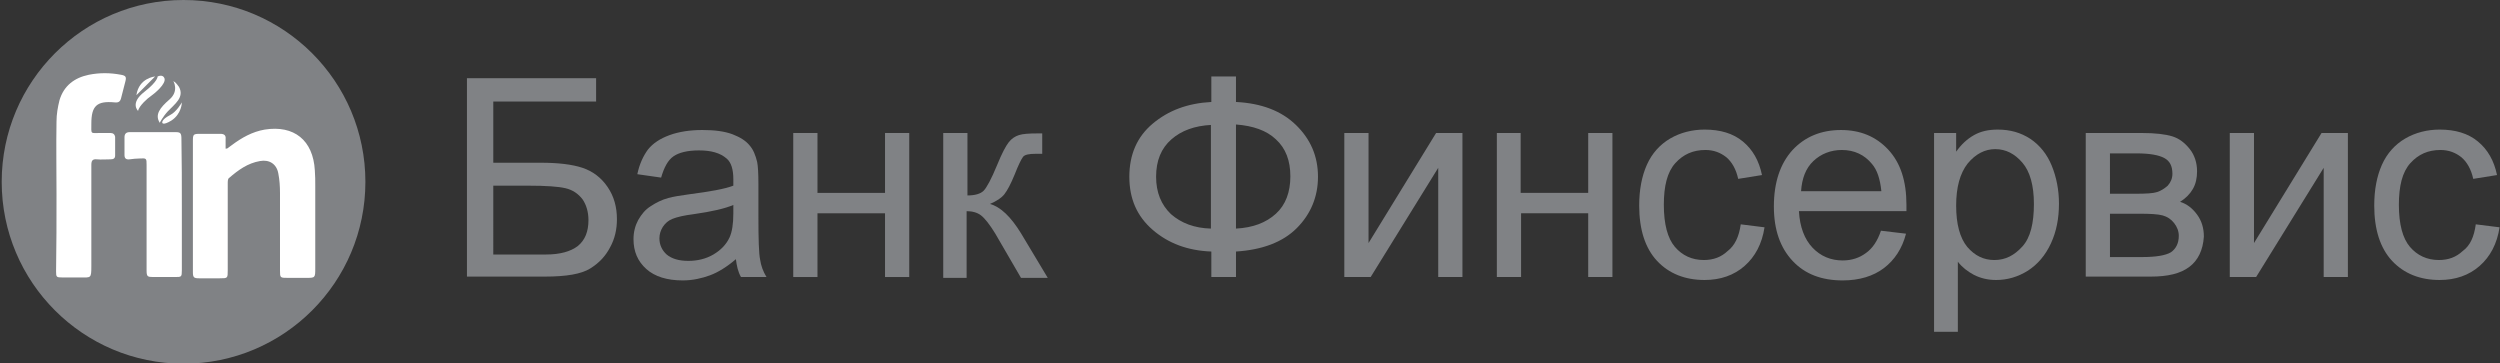 <?xml version="1.0" encoding="utf-8"?>
<!-- Generator: Adobe Illustrator 22.1.0, SVG Export Plug-In . SVG Version: 6.00 Build 0)  -->
<svg version="1.1" id="Слой_1" xmlns="http://www.w3.org/2000/svg" xmlns:xlink="http://www.w3.org/1999/xlink" x="0px" y="0px"
	 viewBox="0 0 588.4 85.5" style="enable-background:new 0 0 588.4 85.5;" xml:space="preserve">
<rect x="0" y="0" width="588.4" height="85.5" fill="#333333" stroke="none"/>
<style type="text/css">
	.st0{fill:#808285;}
	.st1{fill:#FFFFFF;}
</style>
<circle class="st0" cx="43.2" cy="42.8" r="42.8"/>
<path class="st1" d="M32.1,22.4l4.4-4.4C36.5,18,32.7,18.3,32.1,22.4z"/>
<path class="st1" d="M32.5,26.1c0,0-2-1.8,1.5-4.5c3.2-2.5,3.1-3.6,3.1-3.6s1.2-0.6,1.6,0.4c0.5,1.3-2.3,3.6-3.3,4.3
	C34.9,23,32.7,24.9,32.5,26.1z"/>
<path class="st1" d="M40.8,19.1c0,0,1.4,2.3-0.9,4.3c-2.3,2-3.5,3.6-2.3,5.5c0,0,0.7-1.4,1.9-2.7c1.6-1.7,4-3.3,2.6-5.8
	C42,20.4,41.6,19.5,40.8,19.1z"/>
<path class="st1" d="M42.8,24.1c0,0-1.2,2.2-2.8,3c-2.1,1.1-1.8,1.8-1.8,1.8s0.1,0.7,2.1-0.5C42.8,26.8,42.8,24.1,42.8,24.1z"/>
<g>
	<g>
		<path class="st0" d="M109.9,18.4h30.4v5.5h-24.2v14.4h11.2c4.1,0,7.4,0.4,9.8,1.2c2.4,0.8,4.4,2.3,5.9,4.5
			c1.5,2.2,2.2,4.7,2.2,7.6c0,2.4-0.5,4.6-1.6,6.6c-1.1,2.1-2.6,3.7-4.7,5s-5.6,1.9-10.7,1.9h-18.3V18.4z M116.1,59.9h12.4
			c3.3,0,5.8-0.7,7.5-2c1.7-1.4,2.5-3.4,2.5-6.1c0-1.9-0.5-3.6-1.4-4.9c-1-1.3-2.3-2.2-4-2.6c-1.7-0.4-4.6-0.6-8.7-0.6h-8.3V59.9z"
			/>
		<path class="st0" d="M173.2,61c-2.1,1.8-4.2,3.1-6.1,3.8S163,66,160.7,66c-3.7,0-6.6-0.9-8.6-2.7c-2-1.8-3-4.1-3-7
			c0-1.7,0.4-3.2,1.1-4.5c0.8-1.4,1.7-2.5,3-3.3c1.2-0.8,2.6-1.5,4.1-1.9c1.1-0.3,2.8-0.6,5.1-0.9c4.6-0.6,8.1-1.2,10.2-2
			c0-0.8,0-1.3,0-1.5c0-2.3-0.5-4-1.6-4.9c-1.5-1.3-3.6-1.9-6.5-1.9c-2.7,0-4.7,0.5-6,1.4c-1.3,0.9-2.2,2.6-2.9,5l-5.6-0.8
			c0.5-2.4,1.4-4.3,2.5-5.8c1.2-1.5,2.9-2.6,5.1-3.4c2.2-0.8,4.8-1.2,7.7-1.2c2.9,0,5.2,0.3,7.1,1c1.8,0.7,3.1,1.5,4,2.6
			c0.9,1,1.4,2.3,1.8,3.9c0.2,1,0.3,2.7,0.3,5.3V51c0,5.3,0.1,8.7,0.4,10.1c0.2,1.4,0.7,2.8,1.5,4.1h-6
			C173.7,64,173.4,62.6,173.2,61z M172.7,48.2c-2.1,0.9-5.2,1.6-9.4,2.2c-2.4,0.3-4,0.7-5,1.1c-1,0.4-1.7,1-2.3,1.9
			c-0.5,0.8-0.8,1.7-0.8,2.7c0,1.5,0.6,2.8,1.7,3.8c1.2,1,2.9,1.5,5.1,1.5c2.2,0,4.2-0.5,5.9-1.5c1.7-1,3-2.3,3.8-4
			c0.6-1.3,0.9-3.2,0.9-5.7V48.2z"/>
		<path class="st0" d="M186.7,31.3h5.7v14.1h15.9V31.3h5.7v33.9h-5.7v-15h-15.9v15h-5.7V31.3z"/>
		<path class="st0" d="M222,31.3h5.7V46c1.8,0,3.1-0.4,3.8-1.1c0.7-0.7,1.8-2.7,3.2-6.1c1.1-2.7,2-4.4,2.7-5.3
			c0.7-0.9,1.5-1.4,2.4-1.7c0.9-0.3,2.4-0.4,4.4-0.4h1.1v4.8l-1.6,0c-1.5,0-2.5,0.2-2.9,0.7c-0.4,0.5-1.1,1.9-2,4.2
			c-0.9,2.2-1.7,3.7-2.4,4.6c-0.7,0.9-1.8,1.6-3.4,2.3c2.5,0.7,4.9,3,7.3,6.9l6.3,10.5h-6.3l-6.1-10.5c-1.3-2.1-2.4-3.5-3.3-4.2
			c-0.9-0.7-2.1-1-3.4-1v15.7H222V31.3z"/>
		<path class="st0" d="M285.1,24v-6h5.8v6c6,0.3,10.7,2.1,14.1,5.4c3.4,3.3,5.2,7.3,5.2,12.2c0,4.7-1.7,8.8-5,12.1
			s-8.1,5.1-14.3,5.5v6h-5.8v-6c-5.5-0.2-10.1-1.9-13.8-5.1c-3.7-3.2-5.5-7.3-5.5-12.5c0-5.2,1.8-9.4,5.5-12.5S279.5,24.3,285.1,24z
			 M285.1,29.4c-3.9,0.2-7,1.3-9.4,3.4c-2.4,2.1-3.6,5-3.6,8.8c0,3.7,1.2,6.6,3.5,8.8c2.4,2.1,5.5,3.3,9.4,3.4V29.4z M290.9,29.3
			v24.5c4-0.2,7.1-1.4,9.4-3.5c2.3-2.1,3.4-5.1,3.4-8.8c0-3.7-1.1-6.6-3.4-8.7C298.1,30.7,294.9,29.6,290.9,29.3z"/>
		<path class="st0" d="M316.4,31.3h5.7v25.9l15.9-25.9h6.2v33.9h-5.7V39.5l-15.9,25.7h-6.2V31.3z"/>
		<path class="st0" d="M352.2,31.3h5.7v14.1h15.9V31.3h5.7v33.9h-5.7v-15H358v15h-5.7V31.3z"/>
		<path class="st0" d="M409.7,52.8l5.6,0.7c-0.6,3.9-2.2,6.9-4.7,9.1c-2.5,2.2-5.7,3.3-9.4,3.3c-4.6,0-8.4-1.5-11.2-4.5
			s-4.2-7.4-4.2-13c0-3.7,0.6-6.9,1.8-9.6c1.2-2.7,3.1-4.8,5.5-6.2s5.2-2.1,8.1-2.1c3.7,0,6.7,0.9,9,2.8c2.3,1.9,3.8,4.5,4.5,7.9
			l-5.6,0.9c-0.5-2.3-1.5-4-2.8-5.1c-1.4-1.1-3-1.7-4.9-1.7c-2.9,0-5.2,1-7.1,3.1s-2.7,5.4-2.7,9.8c0,4.6,0.9,7.9,2.6,9.9
			s4,3.1,6.8,3.1c2.3,0,4.1-0.7,5.6-2.1C408.3,57.8,409.3,55.7,409.7,52.8z"/>
		<path class="st0" d="M442.7,54.3l5.9,0.7c-0.9,3.5-2.7,6.2-5.2,8.1s-5.8,2.9-9.7,2.9c-5,0-8.9-1.5-11.8-4.6
			c-2.9-3.1-4.4-7.3-4.4-12.8c0-5.7,1.5-10.1,4.4-13.3c2.9-3.1,6.7-4.7,11.4-4.7c4.5,0,8.2,1.5,11.1,4.6c2.9,3.1,4.3,7.4,4.3,13
			c0,0.3,0,0.9,0,1.5h-25.3c0.2,3.7,1.3,6.6,3.2,8.6s4.3,3,7.1,3c2.1,0,3.9-0.6,5.4-1.7C440.7,58.5,441.9,56.7,442.7,54.3z
			 M423.9,45h18.9c-0.3-2.9-1-5-2.2-6.4c-1.8-2.2-4.2-3.3-7.1-3.3c-2.6,0-4.9,0.9-6.7,2.6S424.1,42,423.9,45z"/>
		<path class="st0" d="M455.2,78.2V31.3h5.2v4.4c1.2-1.7,2.6-3,4.2-3.9c1.6-0.9,3.4-1.3,5.6-1.3c2.9,0,5.4,0.7,7.7,2.2
			c2.2,1.5,3.9,3.6,5,6.3c1.1,2.7,1.7,5.7,1.7,8.9c0,3.5-0.6,6.6-1.9,9.4s-3.1,4.9-5.4,6.4c-2.4,1.5-4.9,2.2-7.5,2.2
			c-1.9,0-3.6-0.4-5.2-1.2c-1.5-0.8-2.8-1.8-3.8-3.1v16.5H455.2z M460.4,48.4c0,4.4,0.9,7.6,2.6,9.7c1.8,2.1,3.9,3.1,6.4,3.1
			c2.6,0,4.7-1.1,6.6-3.2s2.7-5.5,2.7-10c0-4.3-0.9-7.6-2.7-9.7c-1.8-2.1-3.9-3.2-6.4-3.2c-2.4,0-4.6,1.1-6.5,3.4
			C461.3,40.8,460.4,44.1,460.4,48.4z"/>
		<path class="st0" d="M490.8,31.3h13.2c3.3,0,5.7,0.3,7.3,0.8c1.6,0.5,2.9,1.5,4.1,3c1.1,1.4,1.7,3.2,1.7,5.2c0,1.6-0.3,3-1,4.2
			c-0.7,1.2-1.7,2.2-3,3c1.6,0.5,2.9,1.5,4,3c1.1,1.5,1.6,3.2,1.6,5.2c-0.2,3.2-1.4,5.6-3.4,7.1c-2.1,1.6-5.1,2.3-9.1,2.3h-15.3
			V31.3z M496.6,45.6h6.1c2.4,0,4.1-0.1,5-0.4s1.7-0.8,2.5-1.5c0.7-0.8,1.1-1.7,1.1-2.8c0-1.8-0.6-3-1.9-3.7
			c-1.3-0.7-3.4-1.1-6.5-1.1h-6.3V45.6z M496.6,60.5h7.6c3.3,0,5.5-0.4,6.7-1.1c1.2-0.8,1.9-2.1,1.9-3.9c0-1.1-0.4-2.1-1.1-3
			c-0.7-0.9-1.6-1.5-2.7-1.8s-2.9-0.4-5.4-0.4h-7V60.5z"/>
		<path class="st0" d="M524.8,31.3h5.7v25.9l15.9-25.9h6.2v33.9h-5.7V39.5L531,65.2h-6.2V31.3z"/>
		<path class="st0" d="M582.7,52.8l5.6,0.7c-0.6,3.9-2.2,6.9-4.7,9.1c-2.5,2.2-5.7,3.3-9.4,3.3c-4.6,0-8.4-1.5-11.2-4.5
			s-4.2-7.4-4.2-13c0-3.7,0.6-6.9,1.8-9.6c1.2-2.7,3.1-4.8,5.5-6.2s5.2-2.1,8.1-2.1c3.7,0,6.7,0.9,9,2.8c2.3,1.9,3.8,4.5,4.5,7.9
			l-5.6,0.9c-0.5-2.3-1.5-4-2.8-5.1c-1.4-1.1-3-1.7-4.9-1.7c-2.9,0-5.2,1-7.1,3.1s-2.7,5.4-2.7,9.8c0,4.6,0.9,7.9,2.6,9.9
			s4,3.1,6.8,3.1c2.3,0,4.1-0.7,5.6-2.1C581.4,57.8,582.3,55.7,582.7,52.8z"/>
	</g>
</g>
<g>
	<path class="st1" d="M53.4,35c0.4-0.3,0.7-0.5,1.1-0.8c2.4-1.8,4.9-3.2,7.8-3.7c6.9-1.1,11.4,2.5,11.8,9.6c0.1,1.2,0.1,2.5,0.1,3.7
		c0,6.4,0,12.8,0,19.3c0,2.3,0,2.3-2.2,2.3c-1.4,0-2.8,0-4.2,0c-1.9,0-1.9,0-1.9-1.8c0-6.1,0-12.1,0-18.2c0-1.5-0.1-3.1-0.4-4.6
		c-0.4-2.2-2.1-3.3-4.3-2.9c-2.9,0.5-5.1,2.1-7.3,4c-0.3,0.2-0.3,0.8-0.3,1.3c0,6.8,0,13.6,0,20.4c0,1.9,0,1.9-1.9,1.9
		c-1.6,0-3.2,0-4.8,0c-1.3,0-1.5-0.2-1.5-1.5c0-1.2,0-2.3,0-3.5c0-9.1,0-18.2,0-27.3c0-1.6,0.1-1.7,1.7-1.7c1.6,0,3.2,0,4.8,0
		c0.9,0,1.3,0.4,1.2,1.2c0,0.8,0,1.5,0,2.3C53.3,34.9,53.4,35,53.4,35z"/>
	<path class="st1" d="M13.3,45.7c0-5.7-0.1-11.4,0-17.1c0-1.7,0.3-3.4,0.7-5c1-3.4,3.5-5.3,6.9-6c2.5-0.5,5-0.5,7.6,0
		c1.1,0.2,1.3,0.5,1,1.6c-0.3,1.3-0.7,2.6-1,3.9c-0.2,0.8-0.6,1.1-1.5,1c-4.2-0.4-5.5,0.8-5.5,5c0,2.6-0.3,2.2,2.2,2.2
		c0.8,0,1.5,0,2.3,0c0.6,0,1,0.3,1.1,0.9c0,1.5,0,2.9,0,4.4c0,0.7-0.4,0.9-1.1,0.9c-1.1,0-2.2,0.1-3.2,0c-1-0.1-1.3,0.3-1.3,1.3
		c0,7.9,0,15.8,0,23.8c0,3-0.1,2.7-2.6,2.7c-1.4,0-2.8,0-4.3,0c-1.3,0-1.4-0.1-1.4-1.4C13.3,57.8,13.3,51.8,13.3,45.7z"/>
	<path class="st1" d="M42.8,48.3c0,5.1,0,10.2,0,15.3c0,1.6-0.1,1.6-1.6,1.6c-1.7,0-3.4,0-5.1,0c-1.4,0-1.6-0.1-1.6-1.6
		c0-8.3,0-16.5,0-24.8c0-1.5,0-1.6-1.6-1.5c-0.8,0-1.6,0.1-2.4,0.2c-0.8,0.1-1.2-0.2-1.2-1c0-1.4,0-2.8,0-4.2c0-0.8,0.4-1.2,1.2-1.2
		c3.6,0,7.3,0,10.9,0c1.1,0,1.3,0.3,1.3,1.6C42.8,38,42.8,43.2,42.8,48.3z"/>
</g>
</svg>
